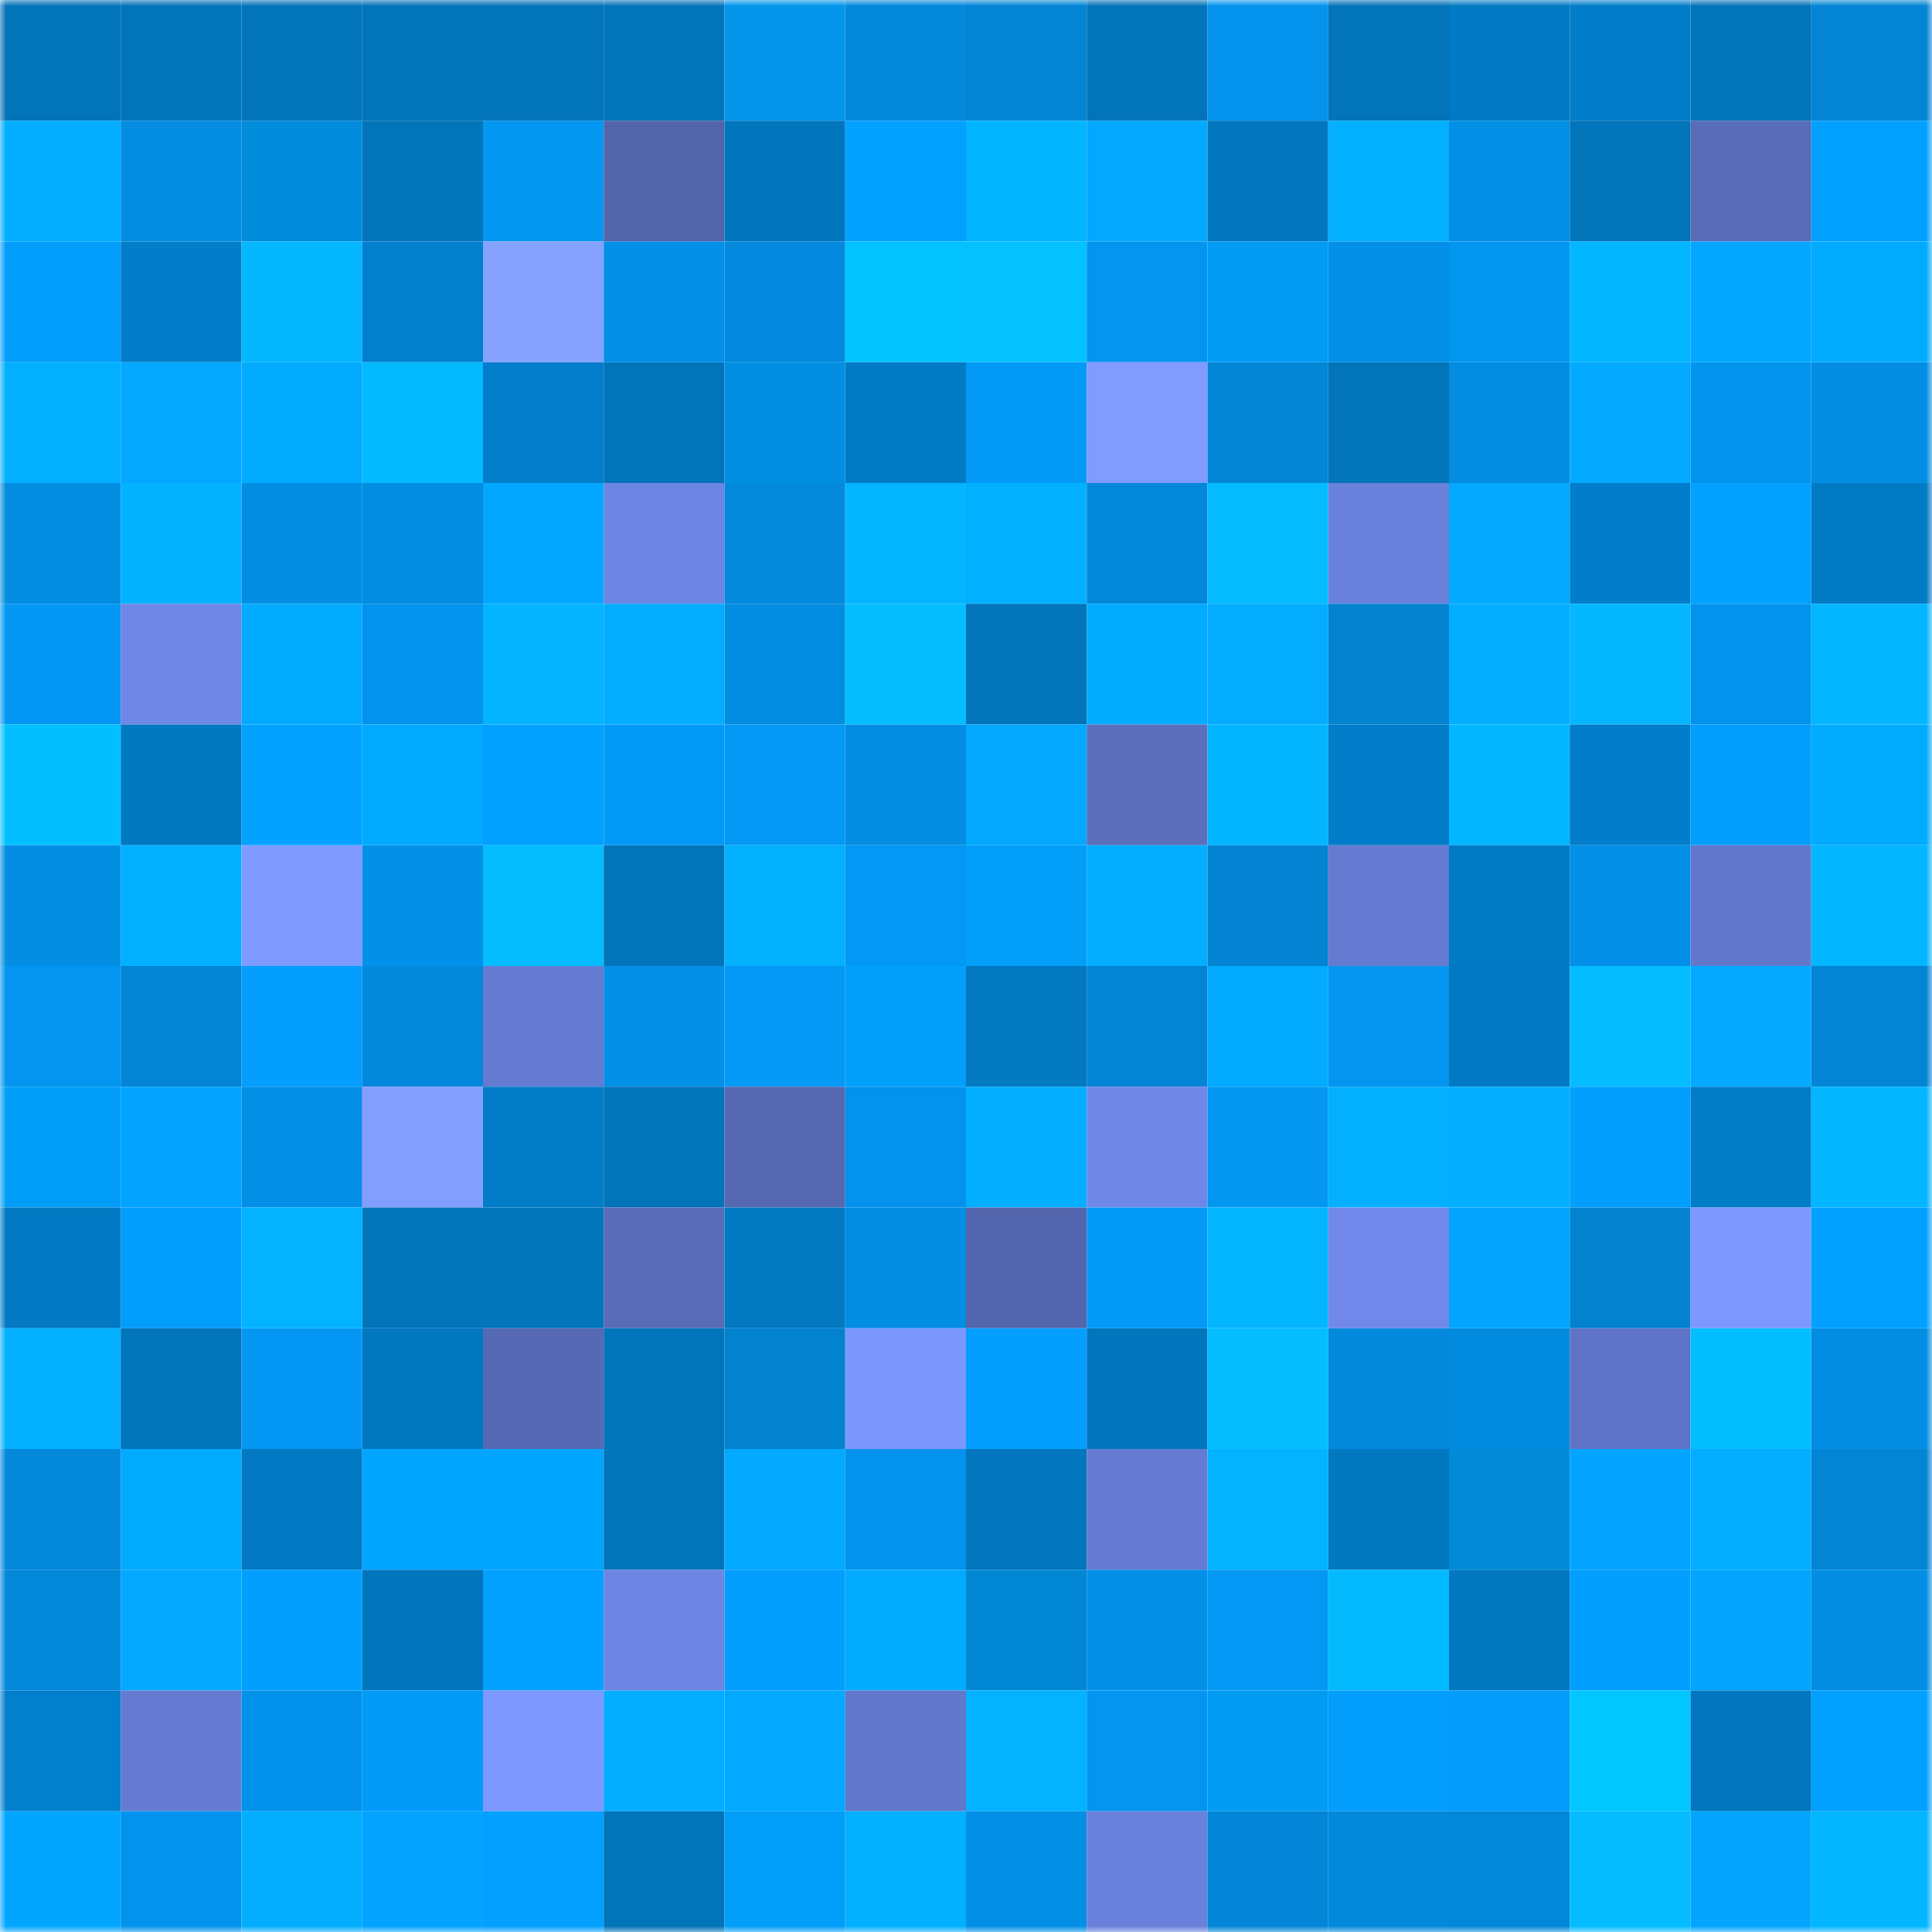 <svg viewBox="0 0 160 160" fill="none" role="img" xmlns="http://www.w3.org/2000/svg" width="240" height="240" name="ens%2Cizidor.eth"><mask id="1780532220" mask-type="alpha" maskUnits="userSpaceOnUse" x="0" y="0" width="160" height="160"><rect width="160" height="160" fill="#FFFFFF"></rect></mask><g mask="url(#1780532220)"><rect x="0" y="0" width="10" height="10" fill="#0274b9"></rect><rect x="10" y="0" width="10" height="10" fill="#0274b9"></rect><rect x="20" y="0" width="10" height="10" fill="#0274b9"></rect><rect x="30" y="0" width="10" height="10" fill="#0274b9"></rect><rect x="40" y="0" width="10" height="10" fill="#0274b9"></rect><rect x="50" y="0" width="10" height="10" fill="#0274b9"></rect><rect x="60" y="0" width="10" height="10" fill="#0295ea"></rect><rect x="70" y="0" width="10" height="10" fill="#0389dc"></rect><rect x="80" y="0" width="10" height="10" fill="#0385d5"></rect><rect x="90" y="0" width="10" height="10" fill="#0274b9"></rect><rect x="100" y="0" width="10" height="10" fill="#0393ec"></rect><rect x="110" y="0" width="10" height="10" fill="#0274b9"></rect><rect x="120" y="0" width="10" height="10" fill="#027ac3"></rect><rect x="130" y="0" width="10" height="10" fill="#027dc9"></rect><rect x="140" y="0" width="10" height="10" fill="#0274b9"></rect><rect x="150" y="0" width="10" height="10" fill="#0384d4"></rect><rect x="0" y="10" width="10" height="10" fill="#03adff"></rect><rect x="10" y="10" width="10" height="10" fill="#038ce0"></rect><rect x="20" y="10" width="10" height="10" fill="#028cdc"></rect><rect x="30" y="10" width="10" height="10" fill="#0274b9"></rect><rect x="40" y="10" width="10" height="10" fill="#0397f1"></rect><rect x="50" y="10" width="10" height="10" fill="#5264aa"></rect><rect x="60" y="10" width="10" height="10" fill="#0276bd"></rect><rect x="70" y="10" width="10" height="10" fill="#03a1ff"></rect><rect x="80" y="10" width="10" height="10" fill="#02b5ff"></rect><rect x="90" y="10" width="10" height="10" fill="#03a9ff"></rect><rect x="100" y="10" width="10" height="10" fill="#0276be"></rect><rect x="110" y="10" width="10" height="10" fill="#03b0ff"></rect><rect x="120" y="10" width="10" height="10" fill="#038fe5"></rect><rect x="130" y="10" width="10" height="10" fill="#0274b9"></rect><rect x="140" y="10" width="10" height="10" fill="#586cb8"></rect><rect x="150" y="10" width="10" height="10" fill="#03a1ff"></rect><rect x="0" y="20" width="10" height="10" fill="#039dfc"></rect><rect x="10" y="20" width="10" height="10" fill="#027dc9"></rect><rect x="20" y="20" width="10" height="10" fill="#04b7ff"></rect><rect x="30" y="20" width="10" height="10" fill="#0280cd"></rect><rect x="40" y="20" width="10" height="10" fill="#85a2ff"></rect><rect x="50" y="20" width="10" height="10" fill="#0390e8"></rect><rect x="60" y="20" width="10" height="10" fill="#038ade"></rect><rect x="70" y="20" width="10" height="10" fill="#02c3ff"></rect><rect x="80" y="20" width="10" height="10" fill="#04c1ff"></rect><rect x="90" y="20" width="10" height="10" fill="#0395ef"></rect><rect x="100" y="20" width="10" height="10" fill="#029bf4"></rect><rect x="110" y="20" width="10" height="10" fill="#0390e8"></rect><rect x="120" y="20" width="10" height="10" fill="#0396f0"></rect><rect x="130" y="20" width="10" height="10" fill="#02b6ff"></rect><rect x="140" y="20" width="10" height="10" fill="#03a7ff"></rect><rect x="150" y="20" width="10" height="10" fill="#03abff"></rect><rect x="0" y="30" width="10" height="10" fill="#03afff"></rect><rect x="10" y="30" width="10" height="10" fill="#03a9ff"></rect><rect x="20" y="30" width="10" height="10" fill="#03abff"></rect><rect x="30" y="30" width="10" height="10" fill="#04baff"></rect><rect x="40" y="30" width="10" height="10" fill="#027eca"></rect><rect x="50" y="30" width="10" height="10" fill="#0274b9"></rect><rect x="60" y="30" width="10" height="10" fill="#028fe2"></rect><rect x="70" y="30" width="10" height="10" fill="#027bc5"></rect><rect x="80" y="30" width="10" height="10" fill="#039af7"></rect><rect x="90" y="30" width="10" height="10" fill="#809cff"></rect><rect x="100" y="30" width="10" height="10" fill="#0386d6"></rect><rect x="110" y="30" width="10" height="10" fill="#0274b9"></rect><rect x="120" y="30" width="10" height="10" fill="#038ce0"></rect><rect x="130" y="30" width="10" height="10" fill="#03a9ff"></rect><rect x="140" y="30" width="10" height="10" fill="#0394ee"></rect><rect x="150" y="30" width="10" height="10" fill="#038ee4"></rect><rect x="0" y="40" width="10" height="10" fill="#038de1"></rect><rect x="10" y="40" width="10" height="10" fill="#03b2ff"></rect><rect x="20" y="40" width="10" height="10" fill="#038ee3"></rect><rect x="30" y="40" width="10" height="10" fill="#038ce0"></rect><rect x="40" y="40" width="10" height="10" fill="#03a7ff"></rect><rect x="50" y="40" width="10" height="10" fill="#6d85e3"></rect><rect x="60" y="40" width="10" height="10" fill="#038add"></rect><rect x="70" y="40" width="10" height="10" fill="#04b5ff"></rect><rect x="80" y="40" width="10" height="10" fill="#03b0ff"></rect><rect x="90" y="40" width="10" height="10" fill="#0387d8"></rect><rect x="100" y="40" width="10" height="10" fill="#04bcff"></rect><rect x="110" y="40" width="10" height="10" fill="#6a81dc"></rect><rect x="120" y="40" width="10" height="10" fill="#03aaff"></rect><rect x="130" y="40" width="10" height="10" fill="#027dc9"></rect><rect x="140" y="40" width="10" height="10" fill="#03a2ff"></rect><rect x="150" y="40" width="10" height="10" fill="#027bc5"></rect><rect x="0" y="50" width="10" height="10" fill="#0397f3"></rect><rect x="10" y="50" width="10" height="10" fill="#6f87e7"></rect><rect x="20" y="50" width="10" height="10" fill="#03abff"></rect><rect x="30" y="50" width="10" height="10" fill="#0393ec"></rect><rect x="40" y="50" width="10" height="10" fill="#04b4ff"></rect><rect x="50" y="50" width="10" height="10" fill="#03adff"></rect><rect x="60" y="50" width="10" height="10" fill="#038de1"></rect><rect x="70" y="50" width="10" height="10" fill="#04beff"></rect><rect x="80" y="50" width="10" height="10" fill="#0274b9"></rect><rect x="90" y="50" width="10" height="10" fill="#03abff"></rect><rect x="100" y="50" width="10" height="10" fill="#03acff"></rect><rect x="110" y="50" width="10" height="10" fill="#0382d0"></rect><rect x="120" y="50" width="10" height="10" fill="#03aeff"></rect><rect x="130" y="50" width="10" height="10" fill="#04b7ff"></rect><rect x="140" y="50" width="10" height="10" fill="#0393ec"></rect><rect x="150" y="50" width="10" height="10" fill="#04b5ff"></rect><rect x="0" y="60" width="10" height="10" fill="#02c0ff"></rect><rect x="10" y="60" width="10" height="10" fill="#0278c1"></rect><rect x="20" y="60" width="10" height="10" fill="#03a2ff"></rect><rect x="30" y="60" width="10" height="10" fill="#02aaff"></rect><rect x="40" y="60" width="10" height="10" fill="#03a1ff"></rect><rect x="50" y="60" width="10" height="10" fill="#039af7"></rect><rect x="60" y="60" width="10" height="10" fill="#0399f5"></rect><rect x="70" y="60" width="10" height="10" fill="#038ee4"></rect><rect x="80" y="60" width="10" height="10" fill="#03a9ff"></rect><rect x="90" y="60" width="10" height="10" fill="#5a6ebc"></rect><rect x="100" y="60" width="10" height="10" fill="#03b4ff"></rect><rect x="110" y="60" width="10" height="10" fill="#027dc9"></rect><rect x="120" y="60" width="10" height="10" fill="#02b6ff"></rect><rect x="130" y="60" width="10" height="10" fill="#027dc9"></rect><rect x="140" y="60" width="10" height="10" fill="#039dfc"></rect><rect x="150" y="60" width="10" height="10" fill="#03abff"></rect><rect x="0" y="70" width="10" height="10" fill="#038de3"></rect><rect x="10" y="70" width="10" height="10" fill="#03b0ff"></rect><rect x="20" y="70" width="10" height="10" fill="#7f9bff"></rect><rect x="30" y="70" width="10" height="10" fill="#0390e8"></rect><rect x="40" y="70" width="10" height="10" fill="#04bdff"></rect><rect x="50" y="70" width="10" height="10" fill="#0274b9"></rect><rect x="60" y="70" width="10" height="10" fill="#03b1ff"></rect><rect x="70" y="70" width="10" height="10" fill="#0398f3"></rect><rect x="80" y="70" width="10" height="10" fill="#029ef8"></rect><rect x="90" y="70" width="10" height="10" fill="#03adff"></rect><rect x="100" y="70" width="10" height="10" fill="#0383d2"></rect><rect x="110" y="70" width="10" height="10" fill="#657bd1"></rect><rect x="120" y="70" width="10" height="10" fill="#027bc5"></rect><rect x="130" y="70" width="10" height="10" fill="#0390e8"></rect><rect x="140" y="70" width="10" height="10" fill="#6278cd"></rect><rect x="150" y="70" width="10" height="10" fill="#04b5ff"></rect><rect x="0" y="80" width="10" height="10" fill="#0395ef"></rect><rect x="10" y="80" width="10" height="10" fill="#0384d4"></rect><rect x="20" y="80" width="10" height="10" fill="#039efe"></rect><rect x="30" y="80" width="10" height="10" fill="#0389dc"></rect><rect x="40" y="80" width="10" height="10" fill="#657bd1"></rect><rect x="50" y="80" width="10" height="10" fill="#0390e8"></rect><rect x="60" y="80" width="10" height="10" fill="#0399f5"></rect><rect x="70" y="80" width="10" height="10" fill="#02a0fb"></rect><rect x="80" y="80" width="10" height="10" fill="#0279c1"></rect><rect x="90" y="80" width="10" height="10" fill="#0384d4"></rect><rect x="100" y="80" width="10" height="10" fill="#02abff"></rect><rect x="110" y="80" width="10" height="10" fill="#0395ef"></rect><rect x="120" y="80" width="10" height="10" fill="#027ac3"></rect><rect x="130" y="80" width="10" height="10" fill="#04bcff"></rect><rect x="140" y="80" width="10" height="10" fill="#03aaff"></rect><rect x="150" y="80" width="10" height="10" fill="#0384d4"></rect><rect x="0" y="90" width="10" height="10" fill="#029df7"></rect><rect x="10" y="90" width="10" height="10" fill="#03a4ff"></rect><rect x="20" y="90" width="10" height="10" fill="#038fe6"></rect><rect x="30" y="90" width="10" height="10" fill="#829eff"></rect><rect x="40" y="90" width="10" height="10" fill="#027cc7"></rect><rect x="50" y="90" width="10" height="10" fill="#0274b9"></rect><rect x="60" y="90" width="10" height="10" fill="#5568b1"></rect><rect x="70" y="90" width="10" height="10" fill="#0393ec"></rect><rect x="80" y="90" width="10" height="10" fill="#03aeff"></rect><rect x="90" y="90" width="10" height="10" fill="#6f87e7"></rect><rect x="100" y="90" width="10" height="10" fill="#0397f1"></rect><rect x="110" y="90" width="10" height="10" fill="#03b0ff"></rect><rect x="120" y="90" width="10" height="10" fill="#03aeff"></rect><rect x="130" y="90" width="10" height="10" fill="#039fff"></rect><rect x="140" y="90" width="10" height="10" fill="#027dc8"></rect><rect x="150" y="90" width="10" height="10" fill="#04b5ff"></rect><rect x="0" y="100" width="10" height="10" fill="#0279c2"></rect><rect x="10" y="100" width="10" height="10" fill="#039dfb"></rect><rect x="20" y="100" width="10" height="10" fill="#03b3ff"></rect><rect x="30" y="100" width="10" height="10" fill="#0274b9"></rect><rect x="40" y="100" width="10" height="10" fill="#0275bb"></rect><rect x="50" y="100" width="10" height="10" fill="#596cb8"></rect><rect x="60" y="100" width="10" height="10" fill="#0279c1"></rect><rect x="70" y="100" width="10" height="10" fill="#038ee4"></rect><rect x="80" y="100" width="10" height="10" fill="#5365ac"></rect><rect x="90" y="100" width="10" height="10" fill="#039af7"></rect><rect x="100" y="100" width="10" height="10" fill="#04b5ff"></rect><rect x="110" y="100" width="10" height="10" fill="#7189ea"></rect><rect x="120" y="100" width="10" height="10" fill="#03a5ff"></rect><rect x="130" y="100" width="10" height="10" fill="#0382d0"></rect><rect x="140" y="100" width="10" height="10" fill="#7d98ff"></rect><rect x="150" y="100" width="10" height="10" fill="#03a1ff"></rect><rect x="0" y="110" width="10" height="10" fill="#03afff"></rect><rect x="10" y="110" width="10" height="10" fill="#0274b9"></rect><rect x="20" y="110" width="10" height="10" fill="#0397f3"></rect><rect x="30" y="110" width="10" height="10" fill="#0278c1"></rect><rect x="40" y="110" width="10" height="10" fill="#5669b4"></rect><rect x="50" y="110" width="10" height="10" fill="#0274b9"></rect><rect x="60" y="110" width="10" height="10" fill="#0382d0"></rect><rect x="70" y="110" width="10" height="10" fill="#7c98ff"></rect><rect x="80" y="110" width="10" height="10" fill="#039efe"></rect><rect x="90" y="110" width="10" height="10" fill="#0276bd"></rect><rect x="100" y="110" width="10" height="10" fill="#04beff"></rect><rect x="110" y="110" width="10" height="10" fill="#0389dc"></rect><rect x="120" y="110" width="10" height="10" fill="#038bdf"></rect><rect x="130" y="110" width="10" height="10" fill="#5f74c7"></rect><rect x="140" y="110" width="10" height="10" fill="#04bfff"></rect><rect x="150" y="110" width="10" height="10" fill="#038ee4"></rect><rect x="0" y="120" width="10" height="10" fill="#0388da"></rect><rect x="10" y="120" width="10" height="10" fill="#03abff"></rect><rect x="20" y="120" width="10" height="10" fill="#0279c2"></rect><rect x="30" y="120" width="10" height="10" fill="#03a6ff"></rect><rect x="40" y="120" width="10" height="10" fill="#03a6ff"></rect><rect x="50" y="120" width="10" height="10" fill="#0274b9"></rect><rect x="60" y="120" width="10" height="10" fill="#03a9ff"></rect><rect x="70" y="120" width="10" height="10" fill="#0393ec"></rect><rect x="80" y="120" width="10" height="10" fill="#0276be"></rect><rect x="90" y="120" width="10" height="10" fill="#657bd1"></rect><rect x="100" y="120" width="10" height="10" fill="#03b3ff"></rect><rect x="110" y="120" width="10" height="10" fill="#0278c1"></rect><rect x="120" y="120" width="10" height="10" fill="#028ad9"></rect><rect x="130" y="120" width="10" height="10" fill="#03a4ff"></rect><rect x="140" y="120" width="10" height="10" fill="#03adff"></rect><rect x="150" y="120" width="10" height="10" fill="#0384d4"></rect><rect x="0" y="130" width="10" height="10" fill="#0387d8"></rect><rect x="10" y="130" width="10" height="10" fill="#03a9ff"></rect><rect x="20" y="130" width="10" height="10" fill="#039fff"></rect><rect x="30" y="130" width="10" height="10" fill="#0276bd"></rect><rect x="40" y="130" width="10" height="10" fill="#03a1ff"></rect><rect x="50" y="130" width="10" height="10" fill="#6d85e3"></rect><rect x="60" y="130" width="10" height="10" fill="#039efe"></rect><rect x="70" y="130" width="10" height="10" fill="#03abff"></rect><rect x="80" y="130" width="10" height="10" fill="#0287d4"></rect><rect x="90" y="130" width="10" height="10" fill="#0390e8"></rect><rect x="100" y="130" width="10" height="10" fill="#0398f3"></rect><rect x="110" y="130" width="10" height="10" fill="#04baff"></rect><rect x="120" y="130" width="10" height="10" fill="#0278c0"></rect><rect x="130" y="130" width="10" height="10" fill="#039fff"></rect><rect x="140" y="130" width="10" height="10" fill="#03a5ff"></rect><rect x="150" y="130" width="10" height="10" fill="#038ee4"></rect><rect x="0" y="140" width="10" height="10" fill="#0280cd"></rect><rect x="10" y="140" width="10" height="10" fill="#657bd1"></rect><rect x="20" y="140" width="10" height="10" fill="#0392eb"></rect><rect x="30" y="140" width="10" height="10" fill="#039af7"></rect><rect x="40" y="140" width="10" height="10" fill="#7d98ff"></rect><rect x="50" y="140" width="10" height="10" fill="#03adff"></rect><rect x="60" y="140" width="10" height="10" fill="#03a8ff"></rect><rect x="70" y="140" width="10" height="10" fill="#6177ca"></rect><rect x="80" y="140" width="10" height="10" fill="#03b3ff"></rect><rect x="90" y="140" width="10" height="10" fill="#0395ef"></rect><rect x="100" y="140" width="10" height="10" fill="#029bf3"></rect><rect x="110" y="140" width="10" height="10" fill="#039dfb"></rect><rect x="120" y="140" width="10" height="10" fill="#039cfa"></rect><rect x="130" y="140" width="10" height="10" fill="#02c6ff"></rect><rect x="140" y="140" width="10" height="10" fill="#0276be"></rect><rect x="150" y="140" width="10" height="10" fill="#03a1ff"></rect><rect x="0" y="150" width="10" height="10" fill="#03a6ff"></rect><rect x="10" y="150" width="10" height="10" fill="#0393ec"></rect><rect x="20" y="150" width="10" height="10" fill="#03aeff"></rect><rect x="30" y="150" width="10" height="10" fill="#03a4ff"></rect><rect x="40" y="150" width="10" height="10" fill="#03a0ff"></rect><rect x="50" y="150" width="10" height="10" fill="#0274b9"></rect><rect x="60" y="150" width="10" height="10" fill="#029ef9"></rect><rect x="70" y="150" width="10" height="10" fill="#03b0ff"></rect><rect x="80" y="150" width="10" height="10" fill="#038fe5"></rect><rect x="90" y="150" width="10" height="10" fill="#6a81dc"></rect><rect x="100" y="150" width="10" height="10" fill="#0386d7"></rect><rect x="110" y="150" width="10" height="10" fill="#0389dc"></rect><rect x="120" y="150" width="10" height="10" fill="#0387d8"></rect><rect x="130" y="150" width="10" height="10" fill="#04bcff"></rect><rect x="140" y="150" width="10" height="10" fill="#03a5ff"></rect><rect x="150" y="150" width="10" height="10" fill="#04b5ff"></rect></g></svg>